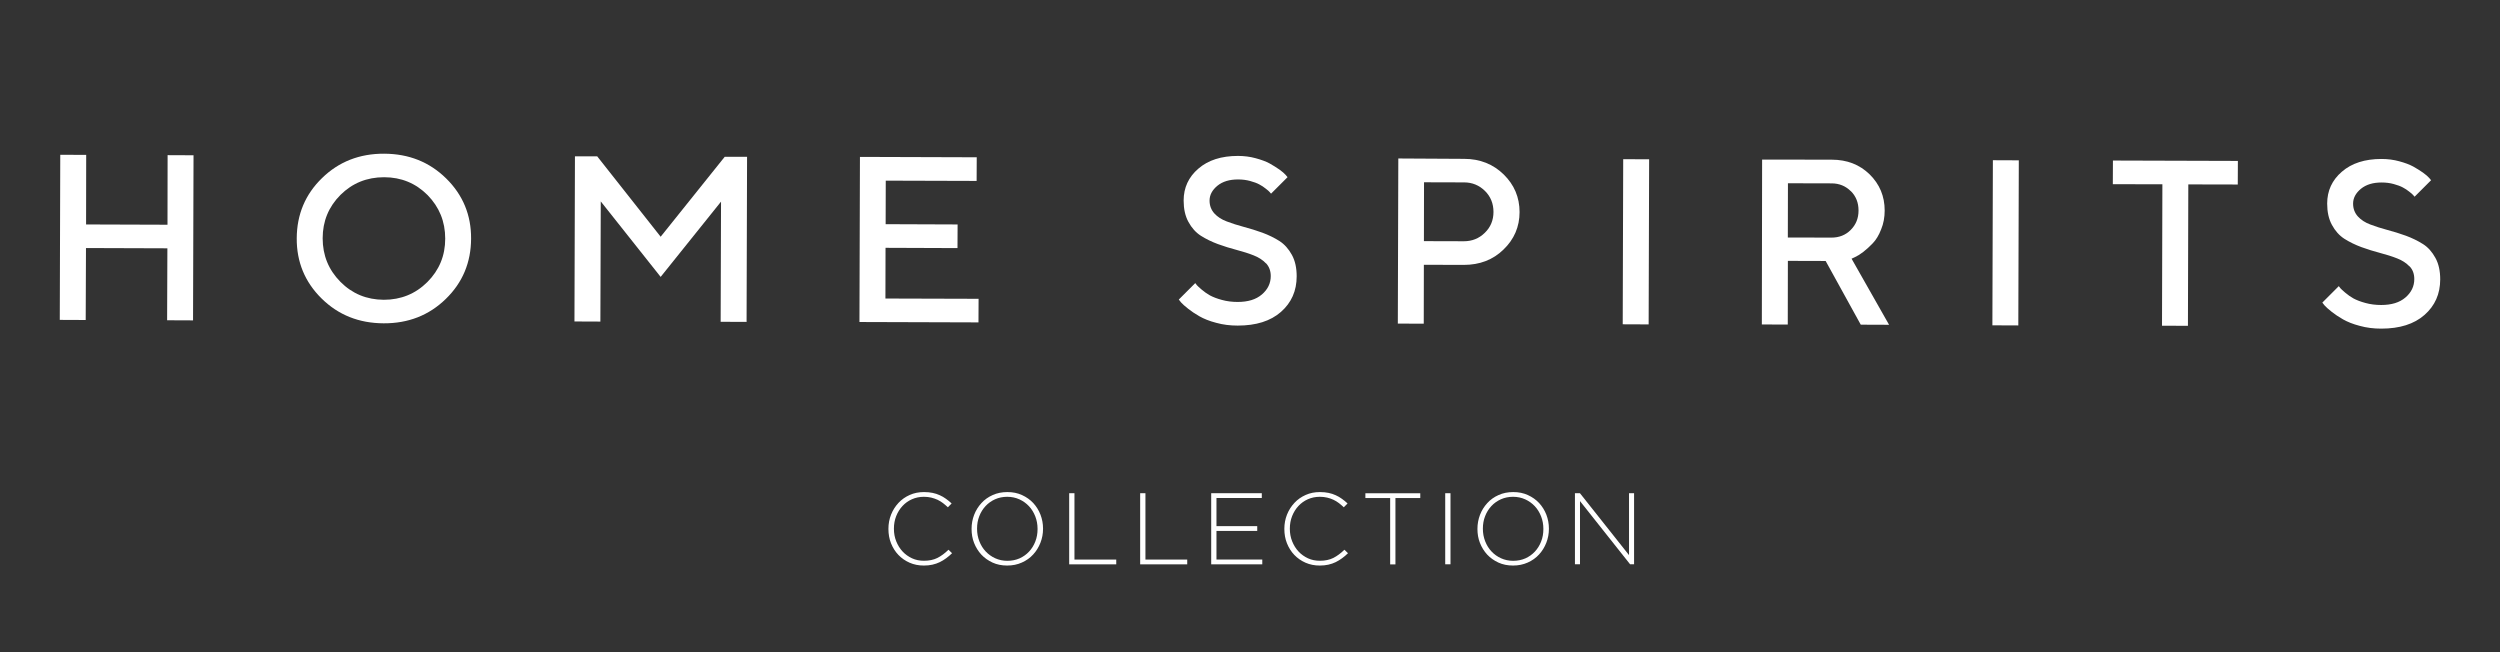 <?xml version="1.0" encoding="UTF-8"?>
<svg id="Livello_1" xmlns="http://www.w3.org/2000/svg" version="1.1" viewBox="0 0 460 120">
  <rect x="0" y="0" width="460" height="120" fill="#333333" stroke="none"/>
  <!-- Generator: Adobe Illustrator 29.4.0, SVG Export Plug-In . SVG Version: 2.1.0 Build 152)  -->
  <defs>
    <style>
      .st0 {
        fill: #fff;
      }
    </style>
  </defs>
  <g>
    <path class="st0" d="M169.97,104.06c-.93,0-1.8-.17-2.6-.52s-1.48-.83-2.06-1.43-1.03-1.32-1.36-2.14-.48-1.71-.48-2.64v-.03c0-.92.16-1.79.49-2.62.33-.82.79-1.54,1.37-2.16s1.27-1.1,2.06-1.45c.8-.36,1.67-.53,2.62-.53.59,0,1.12.05,1.59.15s.92.24,1.32.43c.4.18.79.4,1.14.66.36.25.7.54,1.04.85l-.69.71c-.29-.27-.59-.53-.9-.77s-.65-.44-1-.61c-.36-.16-.74-.3-1.16-.4-.41-.1-.87-.15-1.36-.15-.79,0-1.51.15-2.19.45-.67.3-1.25.71-1.74,1.24s-.88,1.15-1.16,1.86-.42,1.47-.42,2.3v.04c0,.82.14,1.59.43,2.31.29.71.67,1.34,1.17,1.87.49.53,1.08.94,1.74,1.25.67.31,1.41.45,2.19.45.94,0,1.77-.17,2.47-.52.69-.35,1.38-.86,2.04-1.51l.66.64c-.35.34-.7.65-1.08.92-.38.28-.76.52-1.18.72-.41.2-.87.36-1.36.47-.48.11-1.02.16-1.59.16Z"/>
    <path class="st0" d="M185.32,104.06c-1,0-1.9-.18-2.7-.55s-1.49-.86-2.06-1.47c-.57-.62-1.01-1.33-1.33-2.14s-.46-1.67-.46-2.56v-.04c0-.9.16-1.75.47-2.57.32-.82.76-1.53,1.34-2.16.57-.63,1.26-1.12,2.07-1.48.81-.37,1.71-.55,2.71-.55s1.88.18,2.69.55,1.5.86,2.07,1.47c.57.62,1.01,1.33,1.33,2.14.31.81.47,1.67.47,2.56,0,.01,0,.03,0,.04,0,.9-.16,1.75-.48,2.57-.32.82-.76,1.53-1.34,2.16-.57.63-1.27,1.12-2.08,1.48-.81.37-1.72.55-2.7.55ZM185.36,103.19c.81,0,1.55-.15,2.24-.45.68-.31,1.26-.72,1.75-1.25s.88-1.15,1.15-1.86c.28-.71.41-1.47.41-2.28v-.05c0-.81-.14-1.57-.42-2.29-.28-.71-.66-1.34-1.16-1.87s-1.08-.95-1.76-1.26c-.68-.31-1.44-.47-2.24-.47s-1.55.15-2.24.46c-.68.31-1.26.72-1.75,1.25s-.88,1.15-1.15,1.86c-.28.71-.41,1.47-.41,2.28v.04c0,.81.14,1.57.42,2.29s.66,1.34,1.16,1.87,1.08.95,1.76,1.26c.68.31,1.43.47,2.24.47Z"/>
    <path class="st0" d="M196.73,90.75h.97v12.21h7.69v.88h-8.66v-13.09h0Z"/>
    <path class="st0" d="M209.79,90.75h.97v12.21h7.69v.88h-8.66v-13.09h0Z"/>
    <path class="st0" d="M222.86,90.75h9.31v.88h-8.34v5.18h7.5v.88h-7.5v5.27h8.43v.88h-9.4v-13.09h0Z"/>
    <path class="st0" d="M242.82,104.06c-.93,0-1.8-.17-2.6-.52s-1.48-.83-2.06-1.43-1.03-1.32-1.36-2.14-.48-1.71-.48-2.64v-.03c0-.92.16-1.79.49-2.62.33-.82.79-1.54,1.37-2.16s1.27-1.1,2.06-1.45c.8-.36,1.67-.53,2.62-.53.59,0,1.12.05,1.59.15s.92.24,1.32.43c.4.18.79.4,1.14.66.36.25.7.54,1.04.85l-.69.71c-.29-.27-.59-.53-.9-.77s-.65-.44-1-.61-.74-.3-1.16-.4c-.41-.1-.87-.15-1.36-.15-.79,0-1.51.15-2.19.45-.67.3-1.25.71-1.74,1.24s-.88,1.15-1.16,1.86-.42,1.47-.42,2.3v.04c0,.82.14,1.59.43,2.31.29.71.67,1.34,1.17,1.87.49.53,1.08.94,1.74,1.25.67.31,1.41.45,2.19.45.94,0,1.77-.17,2.47-.52.69-.35,1.38-.86,2.04-1.51l.66.64c-.35.34-.7.65-1.08.92s-.76.52-1.18.72c-.41.2-.87.36-1.36.47-.5.11-1.02.16-1.59.16Z"/>
    <path class="st0" d="M255.8,91.64h-4.57v-.88h10.1v.88h-4.57v12.21h-.97v-12.21h.01Z"/>
    <path class="st0" d="M265.92,90.75h.97v13.08h-.97v-13.08Z"/>
    <path class="st0" d="M278.4,104.06c-1,0-1.9-.18-2.7-.55-.8-.37-1.49-.86-2.06-1.47-.57-.62-1.01-1.33-1.33-2.14-.32-.81-.46-1.67-.46-2.56v-.04c0-.9.16-1.75.47-2.57.32-.82.76-1.53,1.34-2.16.57-.63,1.26-1.12,2.07-1.48.81-.37,1.71-.55,2.71-.55s1.88.18,2.69.55,1.5.86,2.07,1.47c.57.62,1.01,1.33,1.33,2.14.31.81.47,1.67.47,2.56.01.01.01.03,0,.04,0,.9-.16,1.75-.48,2.57s-.76,1.53-1.34,2.16c-.57.63-1.27,1.12-2.08,1.48-.83.37-1.72.55-2.7.55ZM278.43,103.19c.81,0,1.55-.15,2.24-.45.68-.31,1.26-.72,1.75-1.25s.88-1.15,1.15-1.86c.28-.71.41-1.47.41-2.28v-.05c0-.81-.14-1.57-.42-2.29-.28-.71-.66-1.34-1.16-1.87s-1.08-.95-1.76-1.26c-.68-.31-1.44-.47-2.24-.47s-1.55.15-2.24.46c-.68.31-1.26.72-1.75,1.25s-.88,1.15-1.15,1.86c-.28.71-.41,1.47-.41,2.28v.04c0,.81.14,1.57.42,2.29s.66,1.34,1.16,1.87c.49.53,1.08.95,1.76,1.26.68.31,1.43.47,2.24.47Z"/>
    <path class="st0" d="M289.79,90.75h.92l9.03,11.39v-11.39h.93v13.08h-.73l-9.22-11.63v11.63h-.93v-13.08h0Z"/>
  </g>
  <g>
    <path class="st0" d="M35.52,58.95l-4.77-.02.05-13.24-14.98-.05-.05,13.24-4.77-.02.09-30.38,4.77.02-.02,12.8,14.98.05.02-12.8,4.77.02-.09,30.38Z"/>
    <path class="st0" d="M59.25,32.77c3.08-3.01,6.9-4.51,11.44-4.49,4.54.02,8.33,1.53,11.41,4.56s4.61,6.74,4.58,11.09c-.02,4.35-1.55,8.06-4.65,11.07-3.08,3.01-6.9,4.51-11.44,4.49-4.54-.02-8.33-1.53-11.41-4.56s-4.61-6.74-4.58-11.09c.02-4.38,1.57-8.08,4.65-11.07ZM62.63,51.85c2.18,2.2,4.84,3.29,7.99,3.31,3.15,0,5.83-1.09,8.01-3.26,2.18-2.18,3.29-4.84,3.29-7.99s-1.09-5.81-3.24-8.01c-2.18-2.18-4.84-3.29-8.01-3.29s-5.83,1.09-8.01,3.24c-2.18,2.18-3.29,4.84-3.29,7.99,0,3.15,1.09,5.81,3.26,8.01Z"/>
    <path class="st0" d="M133.34,28.85h4.12l-.09,30.38-4.77-.02.07-22.11-11.11,13.85-11.02-13.89-.07,22.11-4.77-.02.09-30.38h4.1l11.67,14.79,11.78-14.7Z"/>
    <path class="st0" d="M180.06,54.99l-.02,4.33-21.9-.07.09-30.38,21.49.07-.02,4.35-16.72-.05-.02,8.01,13.24.05-.02,4.35-13.24-.05-.02,9.33,17.16.05Z"/>
    <path class="st0" d="M232.94,48.46c-.6-.63-1.34-1.11-2.29-1.48-.93-.37-1.97-.69-3.13-1-1.13-.3-2.29-.65-3.43-1.07-1.13-.42-2.18-.93-3.13-1.53-.93-.6-1.69-1.44-2.29-2.55-.6-1.09-.88-2.41-.88-3.94,0-2.34.9-4.31,2.71-5.86,1.81-1.57,4.24-2.34,7.29-2.34,1.13,0,2.22.14,3.24.42,1.04.28,1.9.6,2.59.97.67.37,1.27.76,1.81,1.13.51.37.88.69,1.13.97l.35.42-3.03,3.03c-.07-.05-.14-.14-.25-.28-.12-.14-.35-.35-.72-.63-.37-.3-.76-.56-1.2-.79-.42-.23-1-.44-1.69-.63s-1.44-.28-2.22-.28c-1.57,0-2.82.37-3.8,1.16-.95.79-1.44,1.69-1.44,2.73,0,.93.3,1.71.88,2.36.58.63,1.34,1.13,2.29,1.48.95.37,1.99.69,3.13,1,1.13.3,2.27.65,3.43,1.07,1.13.42,2.18.93,3.13,1.53.93.6,1.69,1.46,2.29,2.55s.88,2.41.88,3.94c0,2.69-.97,4.86-2.89,6.55-1.92,1.69-4.58,2.52-7.96,2.52-1.39,0-2.71-.16-3.96-.51-1.25-.32-2.27-.74-3.08-1.2-.81-.46-1.5-.93-2.08-1.39-.6-.46-1.02-.86-1.3-1.16l-.42-.53,3.03-3.03c.05.09.14.21.28.37s.44.44.9.83c.46.39.97.76,1.53,1.07.56.3,1.27.58,2.2.83.9.25,1.88.37,2.89.37,1.88,0,3.36-.44,4.45-1.37s1.64-2.06,1.64-3.4c0-.95-.3-1.74-.88-2.36Z"/>
    <path class="st0" d="M269.41,29.23c2.89,0,5.33.97,7.27,2.87,1.94,1.9,2.92,4.21,2.92,6.92s-1,5.02-2.96,6.9c-1.94,1.9-4.4,2.82-7.29,2.82l-7.36-.02-.02,10.84-4.77-.02.09-30.38,12.13.07ZM262.02,33.53l-.02,10.84,7.36.02c1.5,0,2.78-.51,3.84-1.55,1.06-1.02,1.6-2.32,1.6-3.84s-.51-2.82-1.57-3.87c-1.06-1.04-2.34-1.57-3.84-1.57l-7.36-.02Z"/>
    <path class="st0" d="M298.67,29.29l4.77.02-.09,30.38-4.77-.02.09-30.38Z"/>
    <path class="st0" d="M324.23,29.36l12.8.02c2.82,0,5.14.9,6.99,2.71,1.83,1.81,2.76,4.01,2.76,6.64,0,1.25-.21,2.41-.65,3.47-.42,1.09-.93,1.92-1.53,2.55-.6.63-1.18,1.16-1.78,1.62-.6.46-1.11.76-1.53.95l-.6.28,6.9,12.16-5.21-.02-6.46-11.72-6.95-.02-.02,11.72-4.77-.02.05-30.33ZM340.55,35.18c-.95-.95-2.13-1.44-3.54-1.44l-8.03-.02-.02,9.98,8.03.02c1.41,0,2.59-.46,3.54-1.41s1.44-2.13,1.44-3.57-.46-2.62-1.41-3.57Z"/>
    <path class="st0" d="M366.69,29.48l4.77.02-.09,30.38-4.77-.02.09-30.38Z"/>
    <path class="st0" d="M411.77,29.6l-.02,4.35-9.1-.02-.07,26.02-4.77-.02.07-26.02-9.12-.02.02-4.35,22.99.07Z"/>
    <path class="st0" d="M443.35,49.02c-.6-.63-1.34-1.11-2.29-1.48-.93-.37-1.97-.69-3.13-1-1.13-.3-2.29-.65-3.43-1.07-1.13-.42-2.18-.93-3.13-1.53-.93-.6-1.69-1.44-2.29-2.55-.6-1.09-.88-2.41-.88-3.94,0-2.34.9-4.31,2.71-5.86,1.81-1.57,4.24-2.34,7.29-2.34,1.13,0,2.22.14,3.24.42,1.04.28,1.9.6,2.59.97.67.37,1.27.76,1.81,1.13.51.37.88.69,1.13.97l.35.42-3.03,3.03c-.07-.05-.14-.14-.25-.28-.12-.14-.35-.35-.72-.63-.37-.3-.76-.56-1.2-.79-.42-.23-1-.44-1.69-.63-.69-.19-1.44-.28-2.22-.28-1.57,0-2.82.37-3.8,1.16-.95.79-1.44,1.69-1.44,2.73,0,.93.3,1.71.88,2.36.58.63,1.34,1.13,2.29,1.48.95.37,1.99.69,3.13,1,1.13.3,2.27.65,3.43,1.07,1.13.42,2.18.93,3.13,1.53s1.69,1.46,2.29,2.55.88,2.41.88,3.94c0,2.69-.97,4.86-2.89,6.55s-4.58,2.52-7.96,2.52c-1.39,0-2.71-.16-3.96-.51-1.25-.32-2.27-.74-3.08-1.2-.81-.46-1.5-.93-2.08-1.39-.6-.46-1.02-.86-1.3-1.16l-.42-.53,3.03-3.03c.05.09.14.21.28.37s.44.44.9.83c.46.39.97.76,1.53,1.07.56.3,1.27.58,2.2.83.9.25,1.88.37,2.89.37,1.88,0,3.36-.44,4.45-1.37s1.64-2.06,1.64-3.4c0-.95-.28-1.74-.88-2.36Z"/>
  </g>
</svg>